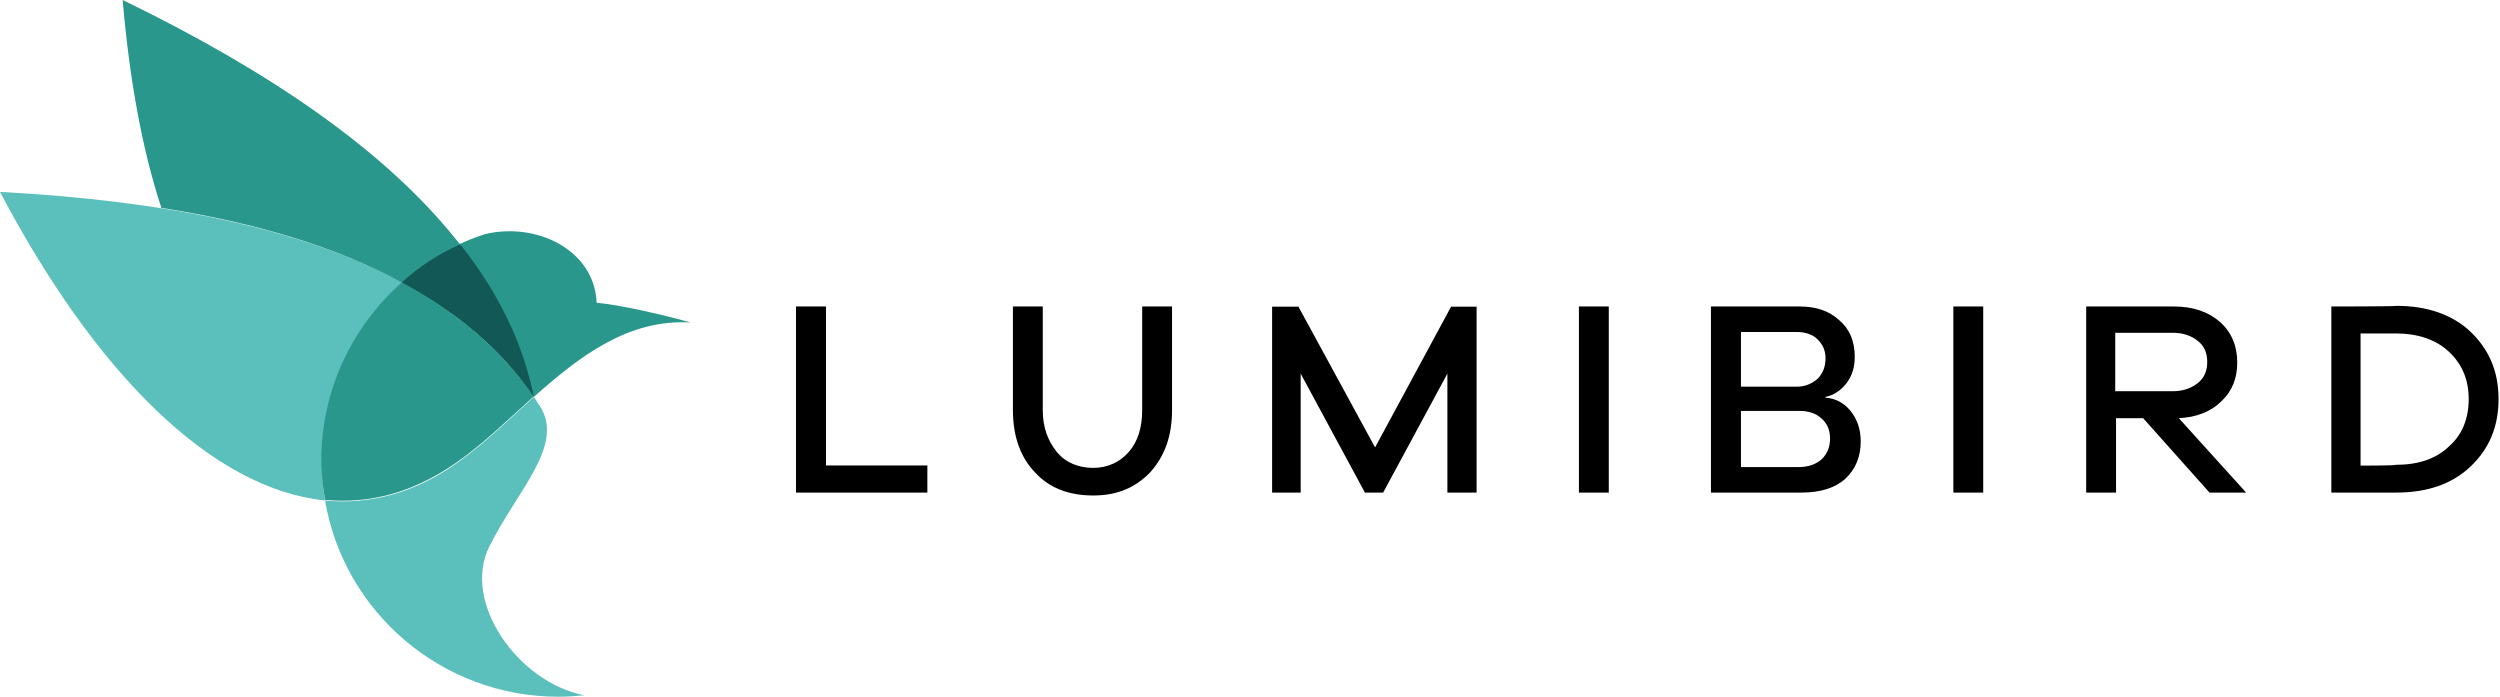 <svg version="1.2" xmlns="http://www.w3.org/2000/svg" viewBox="0 0 1549 432" width="1549" height="432"><style>.a{fill:#29978c}.b{fill:#5bc0bb}.c{fill:#125857}</style><path fill-rule="evenodd" class="a" d="m330.8 245.9c28.5-25.3 58.3-48.3 97.2-46.1-19.9-5.4-43.4-10.8-58.3-12.2-1.4-33-37.6-50.2-69.3-42.5-19.4 6.3-37.1 16.7-52 29.9 34.9 18.5 62.5 42 82.4 70.9z"/><path fill-rule="evenodd" class="b" d="m199.5 284.8c0-42.9 18.6-82.7 49.8-109.8-63.3-34-148.8-50.7-249.3-56.1 58.8 111.7 130.8 184 201.4 191.2-1.4-8.1-1.9-16.7-1.9-25.3z"/><path fill-rule="evenodd" class="a" d="m248.9 175c-30.8 27.1-49.8 66.9-49.8 109.8 0 8.6 0.9 16.7 2.3 24.9 27.6 2.7 54.7-4.5 81.4-23.1 16.7-11.7 32.1-26.7 48-41.1-19.9-28.5-47.5-52-81.9-70.5z"/><path fill-rule="evenodd" class="b" d="m282.8 287.1c-26.2 18.5-53.8 25.7-81.4 23 11.7 69.2 72.3 121.6 144.7 121.6 5.5 0 10.5-0.4 15.9-0.9-41.2-8.1-76-57.8-58.8-92.2 17.6-35.3 47-62.8 31.2-87.2-1.4-1.8-2.3-3.7-3.6-5.5-15.9 14.5-31.3 29.4-48 41.2z"/><path fill-rule="evenodd" class="a" d="m100 128.8c57.9 9.1 108.1 24 148.9 46.2 10.8-9.5 23-17.7 36.2-23.6-0.9-0.9-1.4-1.8-2.3-2.7-44.3-55.6-116.3-104.8-206.8-148.7 4.1 47.9 11.8 91.8 24 128.8z"/><path fill-rule="evenodd" class="c" d="m285.1 151.4c-13.6 5.9-25.8 14.1-36.2 23.6 34.4 18.5 62 41.5 81.9 70.9-6.8-33.4-22.2-65.1-45.7-94.5z"/><path fill-rule="evenodd" d="m574.6 305.2h-81.4v-115.3h18.6v98.5h62.8zm151.6-51.1c0 15.9-4.5 28.5-13.5 38.5-9.1 9.5-20.4 14.4-35.3 14.4-15 0-27.2-4.5-36.2-14.4-9.1-9.5-13.6-22.6-13.6-38.5v-64.2h18.5v64.2c0 10.9 3.2 19 8.6 25.8 5.5 6.8 13.6 10 22.7 10 9 0 16.7-3.7 22.1-10q8.2-9.5 8.2-25.8v-64.2h18.5zm188.7 51.1h-18.1v-73.7l-39.8 73.7h-11.3l-39.8-73.7v73.7h-17.7v-115.2h16.3l47.5 87.2 47.1-87.2h15.8zm81.9-115.3v115.3h-18.5v-115.3zm134.3 56.5c5.9 0.4 11.4 3.1 15.4 8.1 4.1 5 6.4 11.3 6.4 19q0 14.2-9.5 23.1c-6.4 5.8-15.4 8.6-27.2 8.6h-56.1v-115.3h54.8c10.4 0 18.5 2.7 24.8 8.6 6.4 5.4 9.5 13.1 9.5 22.6 0 6.7-1.8 12.2-5.4 16.7-3.6 4.5-8.1 7.2-12.7 8.1zm-52.4-6.8h34.3c5.5 0 9.5-1.8 13.2-4.9 3.1-3.2 4.9-7.3 4.9-12.7 0-5-1.8-8.6-4.9-11.7-3.2-3.2-7.7-4.6-13.2-4.6h-34.3zm35.7 49.8c6.3 0 10.9-1.8 14.5-5 3.1-3.2 5-7.2 5-12.7 0-5.4-1.9-9.5-5.5-12.6-3.6-3.2-8.1-4.5-13.5-4.5h-36.2v34.8zm114.4-99.5v115.3h-18.5v-115.3zm140.2 115.3l-41.1-46.1h-16.8v46.1h-18.5v-115.3h54.3q17.6 0 28.5 9.5c7.2 6.3 10.8 14.9 10.8 25.3 0 9.5-3.1 17.7-9.9 24-6.3 6.3-15.4 9.9-26.3 10.4l41.7 46.1zm-22.7-62.8c6.4 0 11.4-1.9 15.4-5 4.1-3.2 5.9-7.7 5.9-13.1 0-5.5-1.8-10-5.9-13.1-4-3.2-9-5-15.4-5h-35.7v36.2zm138.5-52.9c19 0 34.8 5.4 46.1 16.2 11.3 10.9 17.2 24.4 17.2 41.6 0 17.2-5.9 30.8-17.2 41.6q-17 16.3-46.1 16.3h-40.3v-115.3c0 0 40.3 0 40.3-0.4zm-0.5 98.5c14 0 24.9-3.6 33-11.3 8.2-7.2 12.3-17.2 12.3-29.4 0-12.2-4.1-21.7-12.3-29.4-8.1-7.6-19.4-11.3-33-11.3h-21.7v81.9c0 0 22.2 0 21.7-0.5z"/></svg>